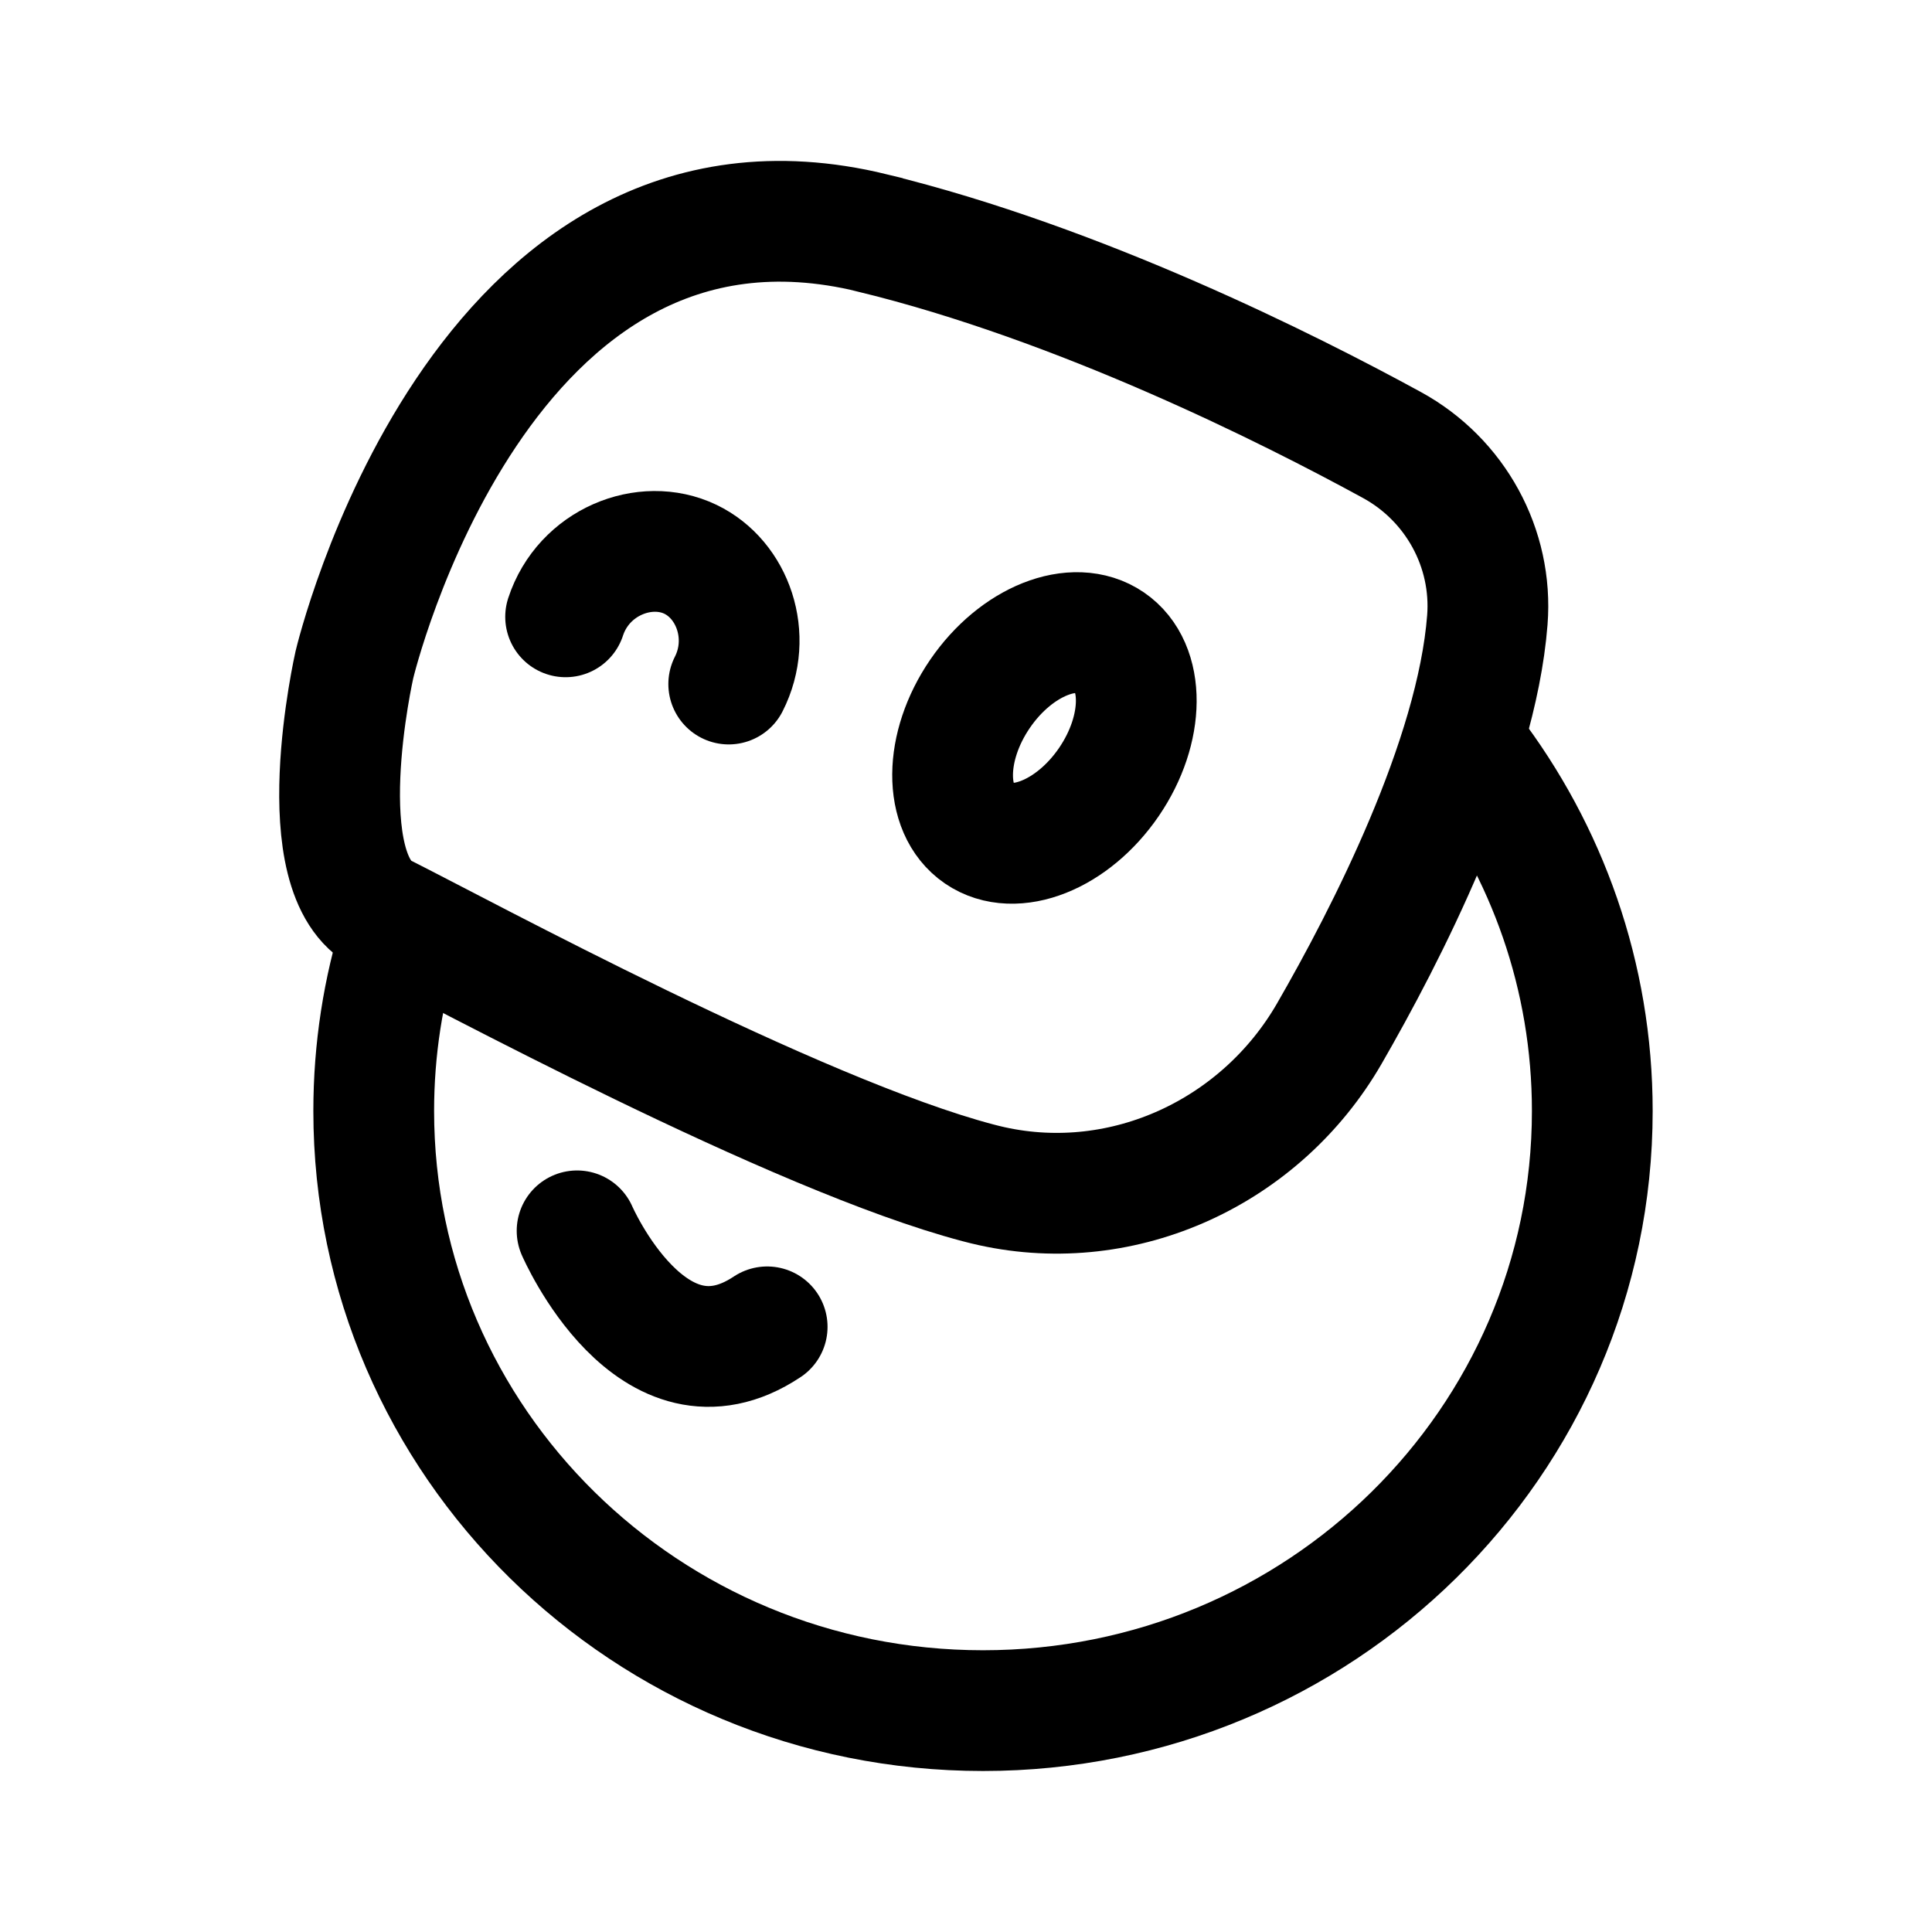 <?xml version="1.0" encoding="utf-8"?>
<svg width="800px" height="800px" viewBox="0 0 192 192" xmlns="http://www.w3.org/2000/svg" id="Layer_1"><defs><style>.cls-2{fill:none;stroke-miterlimit:10;stroke:#000000;stroke-width:12px;stroke-linecap:round}</style></defs><path d="M0 0h192v192H0z" style="fill:none"/><path d="M146.13 74.65c7.6 9.96 12.11 22.34 12.11 35.76 0 32.91-27.11 59.59-60.55 59.59s-60.55-26.68-60.55-59.59c0-6.14.94-12.07 2.7-17.64" class="cls-2"/><path d="M86.72 23.16c20.62 5.03 41.37 15.47 51.6 21.06 6.3 3.44 10.05 10.25 9.49 17.4-1.08 13.87-10.13 31.44-15.71 41.11-6.77 11.72-20.33 18.07-33.55 15.15-.45-.1-.9-.21-1.35-.33-18.12-4.77-51.49-22.88-59.12-26.7-7.63-3.81-2.86-24.79-2.86-24.79s12.4-52.44 51.49-42.91Z" style="stroke:#000000;stroke-width:12px;stroke-miterlimit:10;fill:none"/><ellipse cx="103.79" cy="73.33" rx="11.52" ry="7.76" style="stroke-linejoin:round;stroke-linecap:round;stroke:#000000;stroke-width:12px;fill:none" transform="rotate(-55.65 103.799 73.329)"/><path d="M56.21 61.3c1.78-5.44 7.89-7.88 12.4-5.72 4.21 2.02 6.22 7.66 3.81 12.4m-15.07 54.34s7.44 17.16 18.89 9.54" class="cls-2"/></svg>